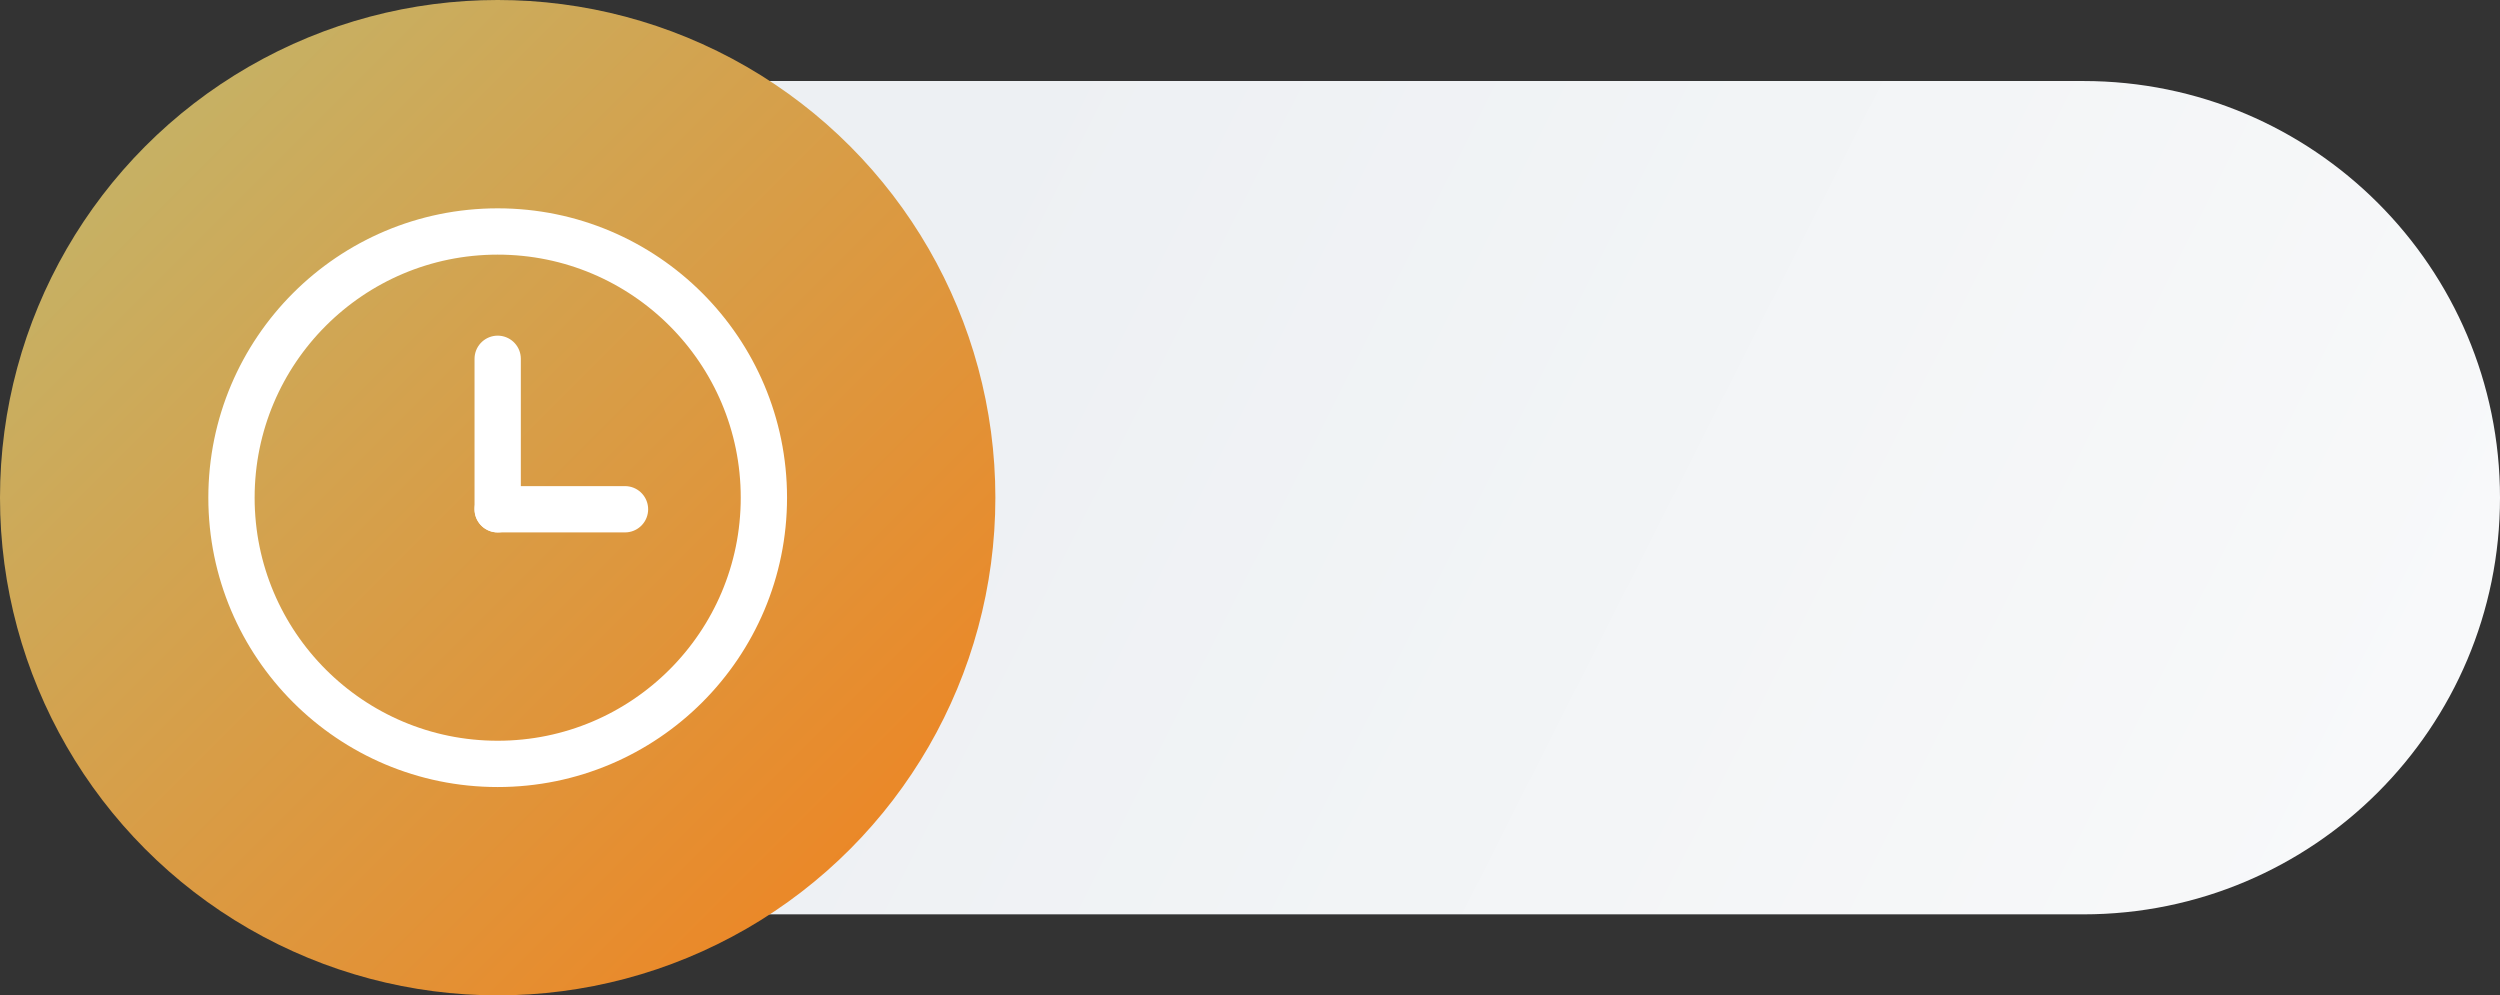 <?xml version="1.0" encoding="UTF-8"?>
<svg width="108px" height="43px" viewBox="0 0 108 43" version="1.1" xmlns="http://www.w3.org/2000/svg" xmlns:xlink="http://www.w3.org/1999/xlink">
    <rect x="0" y="0" width="108" height="43" fill="#333333" stroke="none"/>
    <!-- Generator: sketchtool 54.1 (76490) - https://sketchapp.com -->
    <title>541F849A-68B1-4C75-AA08-8606E5818A87</title>
    <desc>Created with sketchtool.</desc>
    <defs>
        <linearGradient x1="11.739%" y1="40.123%" x2="100%" y2="59.877%" id="linearGradient-1">
            <stop stop-color="#EDF0F3" offset="0%"></stop>
            <stop stop-color="#F8F9FA" offset="100%"></stop>
        </linearGradient>
        <linearGradient x1="-3.33066907e-14%" y1="3.94260466e-14%" x2="99.937%" y2="99.937%" id="linearGradient-2">
            <stop stop-color="#BFB970" offset="0%"></stop>
            <stop stop-color="#F2801C" stop-opacity="1" offset="100%"></stop>
        </linearGradient>
    </defs>
    <g id="Page-1" stroke="none" stroke-width="1" fill="none" fill-rule="evenodd">
        <g id="Mixologia-E-spice" transform="translate(-262, -1386)">
            <g id="preparacion" transform="translate(237, 1280)">
                <g id="bebida" transform="translate(0, 81)">
                    <g id="spice-tiempo" transform="translate(25, 25)">
                        <path d="M27,3.5 L90,3.5 C99.941,3.5 108,11.559 108,21.5 L108,21.5 C108,31.441 99.941,39.5 90,39.5 L27,39.5 L27,3.5 Z" id="Rectangle" fill="url(#linearGradient-1)"></path>
                        <circle id="Oval" fill="url(#linearGradient-2)" cx="21.5" cy="21.5" r="21.5"></circle>
                        <path d="M21.5,22 L21.5,15.5" id="Line-3" stroke="#FFFFFF" stroke-width="2" stroke-linecap="round"></path>
                        <path d="M21.5,22 L27,22" id="Line-3" stroke="#FFFFFF" stroke-width="2" stroke-linecap="round"></path>
                        <circle id="Oval" stroke="#FFFFFF" stroke-width="2" cx="21.5" cy="21.5" r="11.5"></circle>
                    </g>
                </g>
            </g>
        </g>
    </g>
</svg>